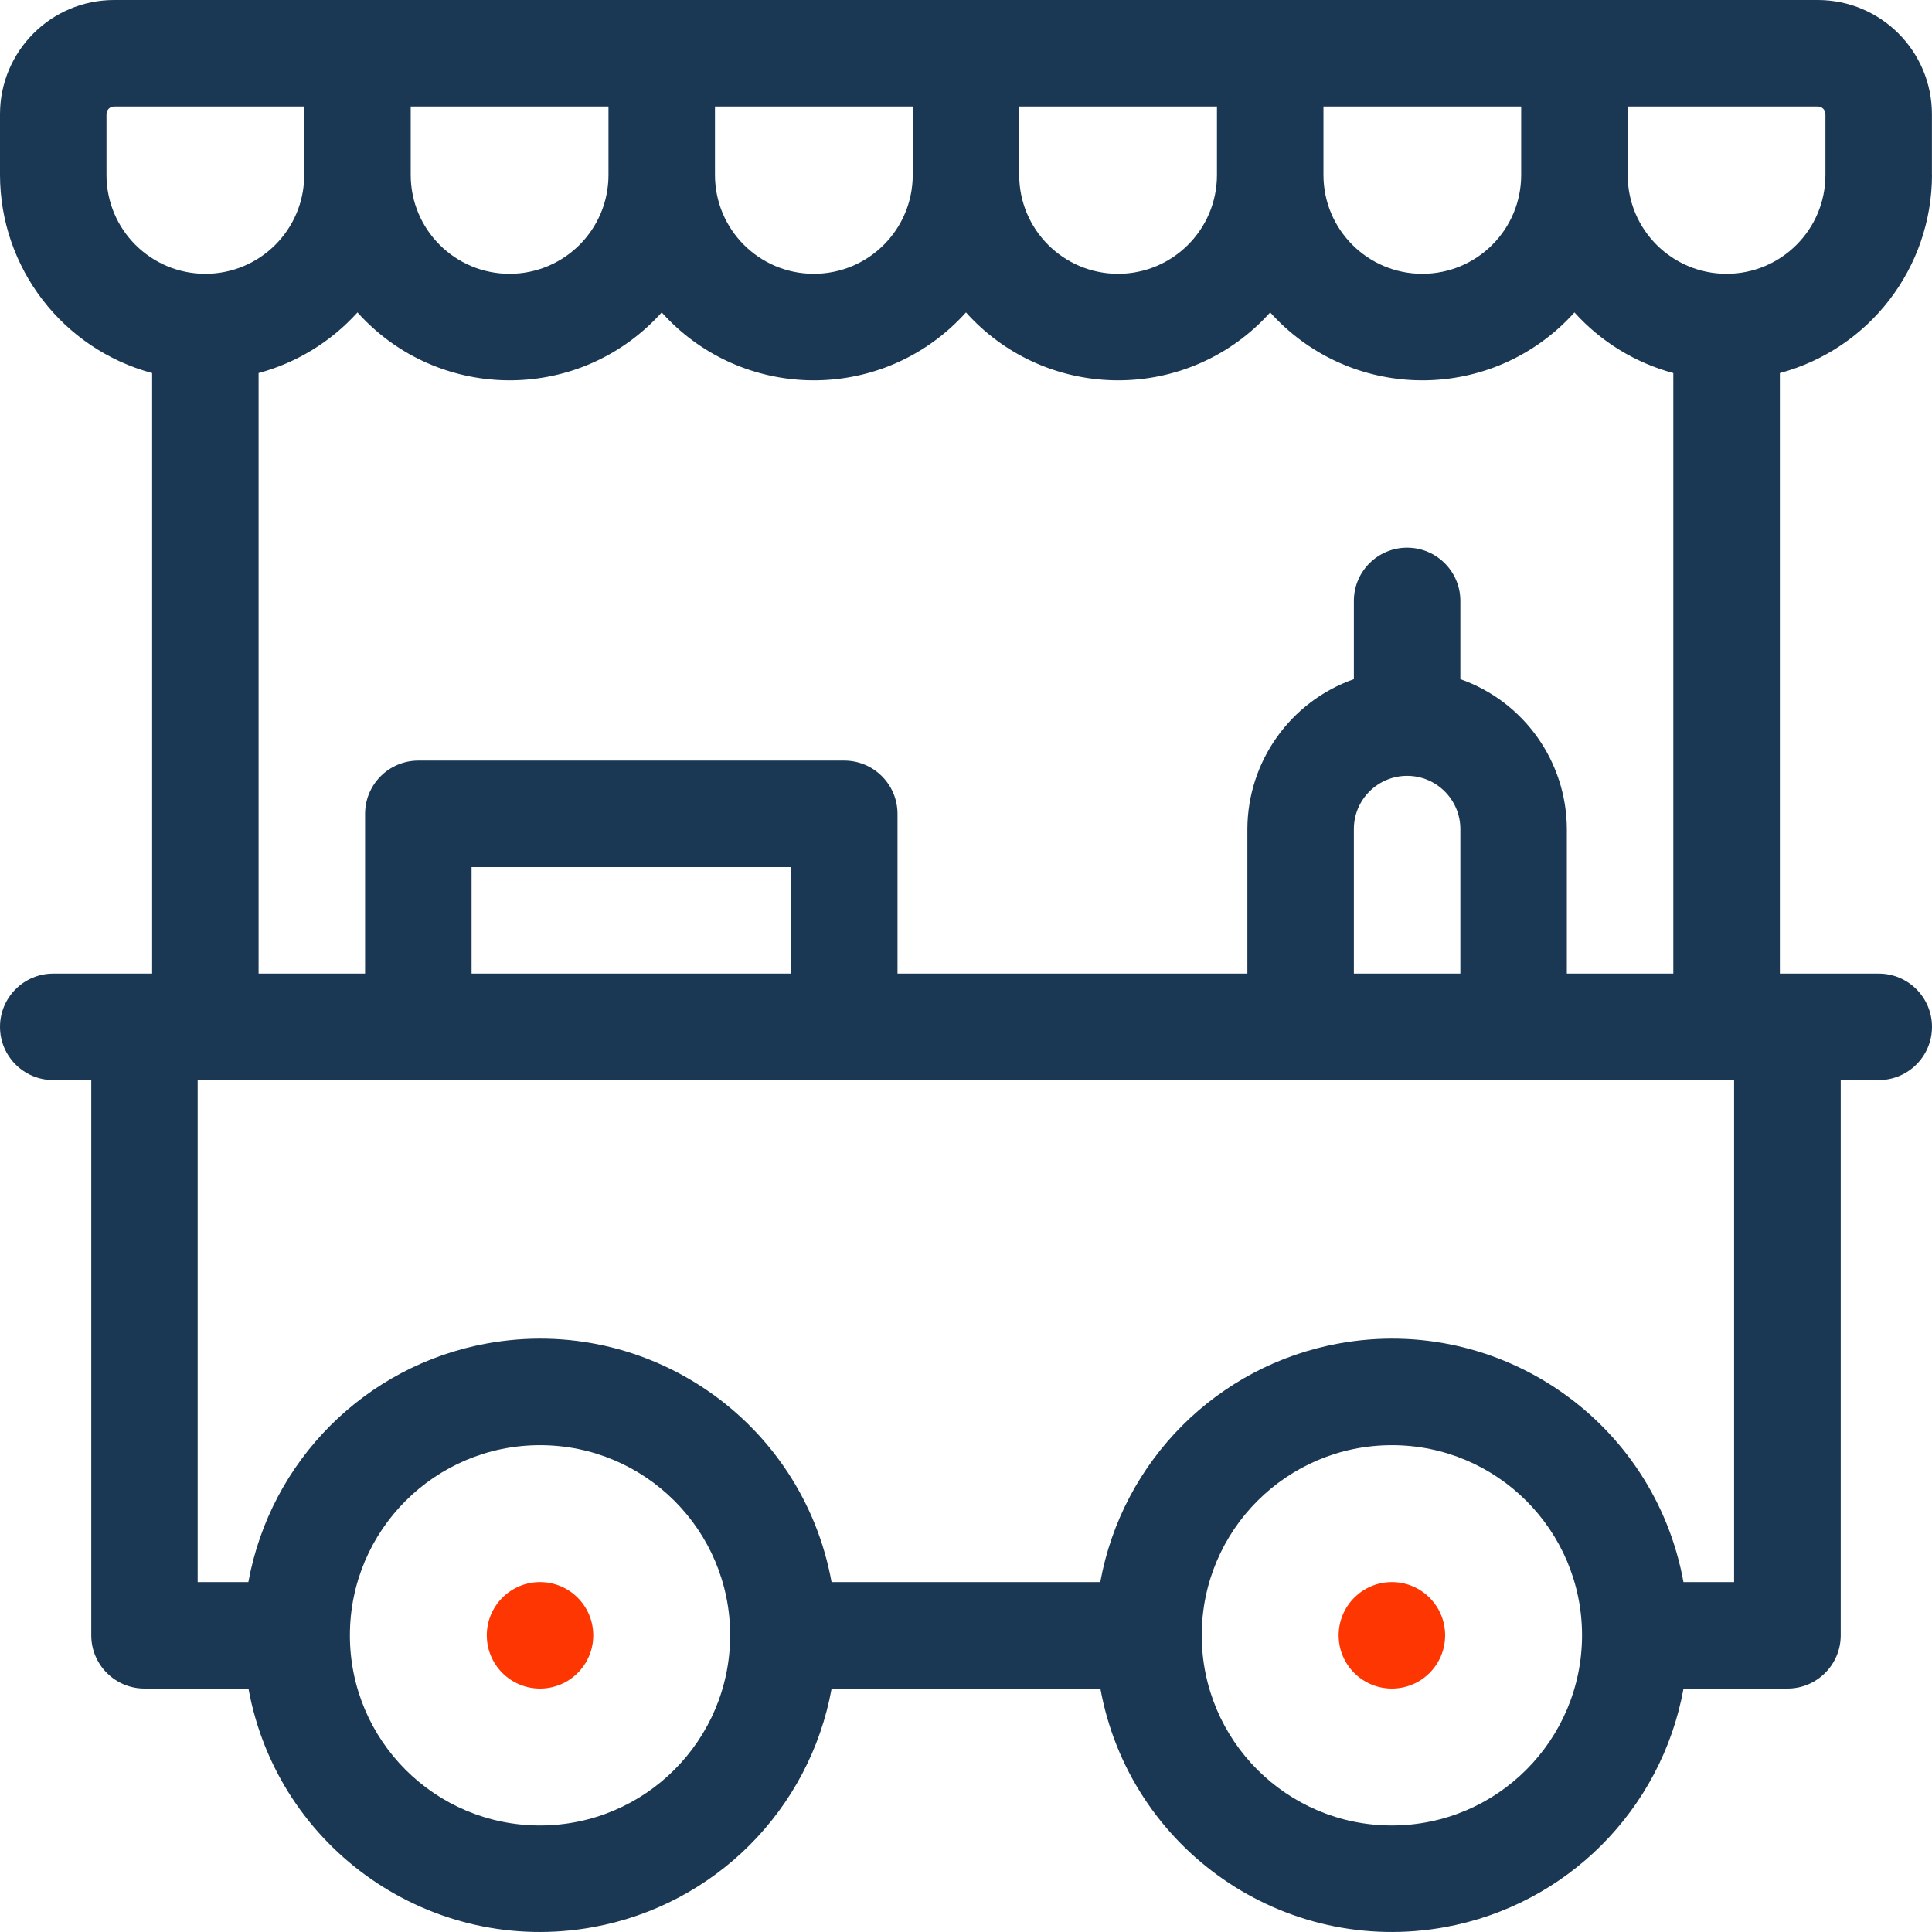 <svg width="58" height="58" viewBox="0 0 58 58" fill="none" xmlns="http://www.w3.org/2000/svg">
<g id="Vector">
<path d="M16.212 50.692C17.095 50.692 17.81 49.977 17.81 49.094C17.81 48.211 17.095 47.495 16.212 47.495C15.329 47.495 14.614 48.211 14.614 49.094C14.614 49.977 15.329 50.692 16.212 50.692Z" fill="#FE3602"/>
<path d="M41.786 50.692C42.669 50.692 43.384 49.977 43.384 49.094C43.384 48.211 42.669 47.495 41.786 47.495C40.903 47.495 40.187 48.211 40.187 49.094C40.187 49.977 40.903 50.692 41.786 50.692Z" fill="#FE3602"/>
<path d="M57.998 5.252V3.425C57.995 1.534 56.463 0.002 54.573 0H3.425C1.534 0.002 0.002 1.534 0 3.425V5.252C0.005 8.038 1.876 10.475 4.567 11.2V29.228H1.598C0.716 29.228 0 29.944 0 30.826C0 31.709 0.716 32.425 1.598 32.425H2.74V49.094C2.74 49.976 3.456 50.692 4.338 50.692H7.459C8.338 55.526 12.968 58.733 17.803 57.855C21.45 57.193 24.303 54.339 24.966 50.692H33.034C33.913 55.526 38.543 58.733 43.378 57.855C47.025 57.193 49.878 54.339 50.541 50.692H53.662C54.544 50.692 55.26 49.976 55.26 49.094V32.425H56.402C57.284 32.425 58 31.709 58 30.826C58 29.944 57.284 29.228 56.402 29.228H53.433V11.2C56.124 10.476 57.995 8.039 58 5.252H57.998ZM54.801 3.425V5.252C54.801 6.891 53.472 8.22 51.833 8.22C50.193 8.22 48.864 6.891 48.864 5.252V3.197H54.573C54.698 3.197 54.801 3.3 54.801 3.425ZM45.667 5.252C45.667 6.891 44.339 8.22 42.699 8.22C41.06 8.22 39.731 6.891 39.731 5.252V3.197H45.667V5.252ZM36.534 5.252C36.534 6.891 35.205 8.22 33.566 8.22C31.926 8.22 30.597 6.891 30.597 5.252V3.197H36.534V5.252ZM27.401 5.252C27.401 6.891 26.072 8.22 24.432 8.22C22.793 8.22 21.464 6.891 21.464 5.252V3.197H27.401V5.252ZM18.267 5.252C18.267 6.891 16.938 8.22 15.299 8.22C13.659 8.22 12.33 6.891 12.33 5.252V3.197H18.267V5.252ZM3.197 5.252V3.425C3.197 3.3 3.299 3.197 3.425 3.197H9.133V5.252C9.133 6.891 7.805 8.22 6.165 8.22C4.526 8.22 3.197 6.891 3.197 5.252ZM16.212 54.802C13.06 54.802 10.504 52.246 10.504 49.094C10.504 45.941 13.06 43.385 16.212 43.385C19.364 43.385 21.92 45.941 21.92 49.094C21.917 52.245 19.363 54.799 16.212 54.802ZM41.786 54.802C38.634 54.802 36.077 52.246 36.077 49.094C36.077 45.941 38.634 43.385 41.786 43.385C44.938 43.385 47.494 45.941 47.494 49.094C47.491 52.245 44.937 54.799 41.786 54.802ZM52.061 47.495H50.539C49.66 42.661 45.029 39.454 40.194 40.332C36.548 40.994 33.695 43.849 33.031 47.495H24.964C24.085 42.661 19.454 39.454 14.619 40.332C10.973 40.994 8.12 43.849 7.456 47.495H5.934V32.425H52.059V47.495H52.061ZM23.747 29.228H14.157V26.031H23.747V29.228ZM42.242 23.291C43.125 23.291 43.84 24.007 43.841 24.889V29.228H40.644V24.889C40.644 24.007 41.36 23.292 42.242 23.291ZM47.038 29.228V24.889C47.031 22.864 45.751 21.062 43.841 20.389V18.039C43.841 17.157 43.125 16.441 42.242 16.441C41.36 16.441 40.644 17.157 40.644 18.039V20.389C38.734 21.061 37.454 22.864 37.447 24.889V29.228H26.944V24.433C26.944 23.55 26.228 22.834 25.346 22.834H12.559C11.676 22.834 10.96 23.55 10.96 24.433V29.228H7.763V11.2C8.907 10.891 9.938 10.259 10.732 9.379C12.993 11.901 16.872 12.113 19.394 9.851C19.559 9.702 19.717 9.545 19.865 9.379C22.127 11.901 26.005 12.113 28.527 9.851C28.693 9.702 28.85 9.545 28.999 9.379C31.261 11.901 35.139 12.113 37.661 9.851C37.826 9.702 37.984 9.545 38.132 9.379C40.394 11.901 44.272 12.113 46.794 9.851C46.96 9.702 47.117 9.545 47.266 9.379C48.059 10.259 49.09 10.892 50.234 11.2V29.228H47.038Z" fill="#1A3853"/>
</g>
</svg>

